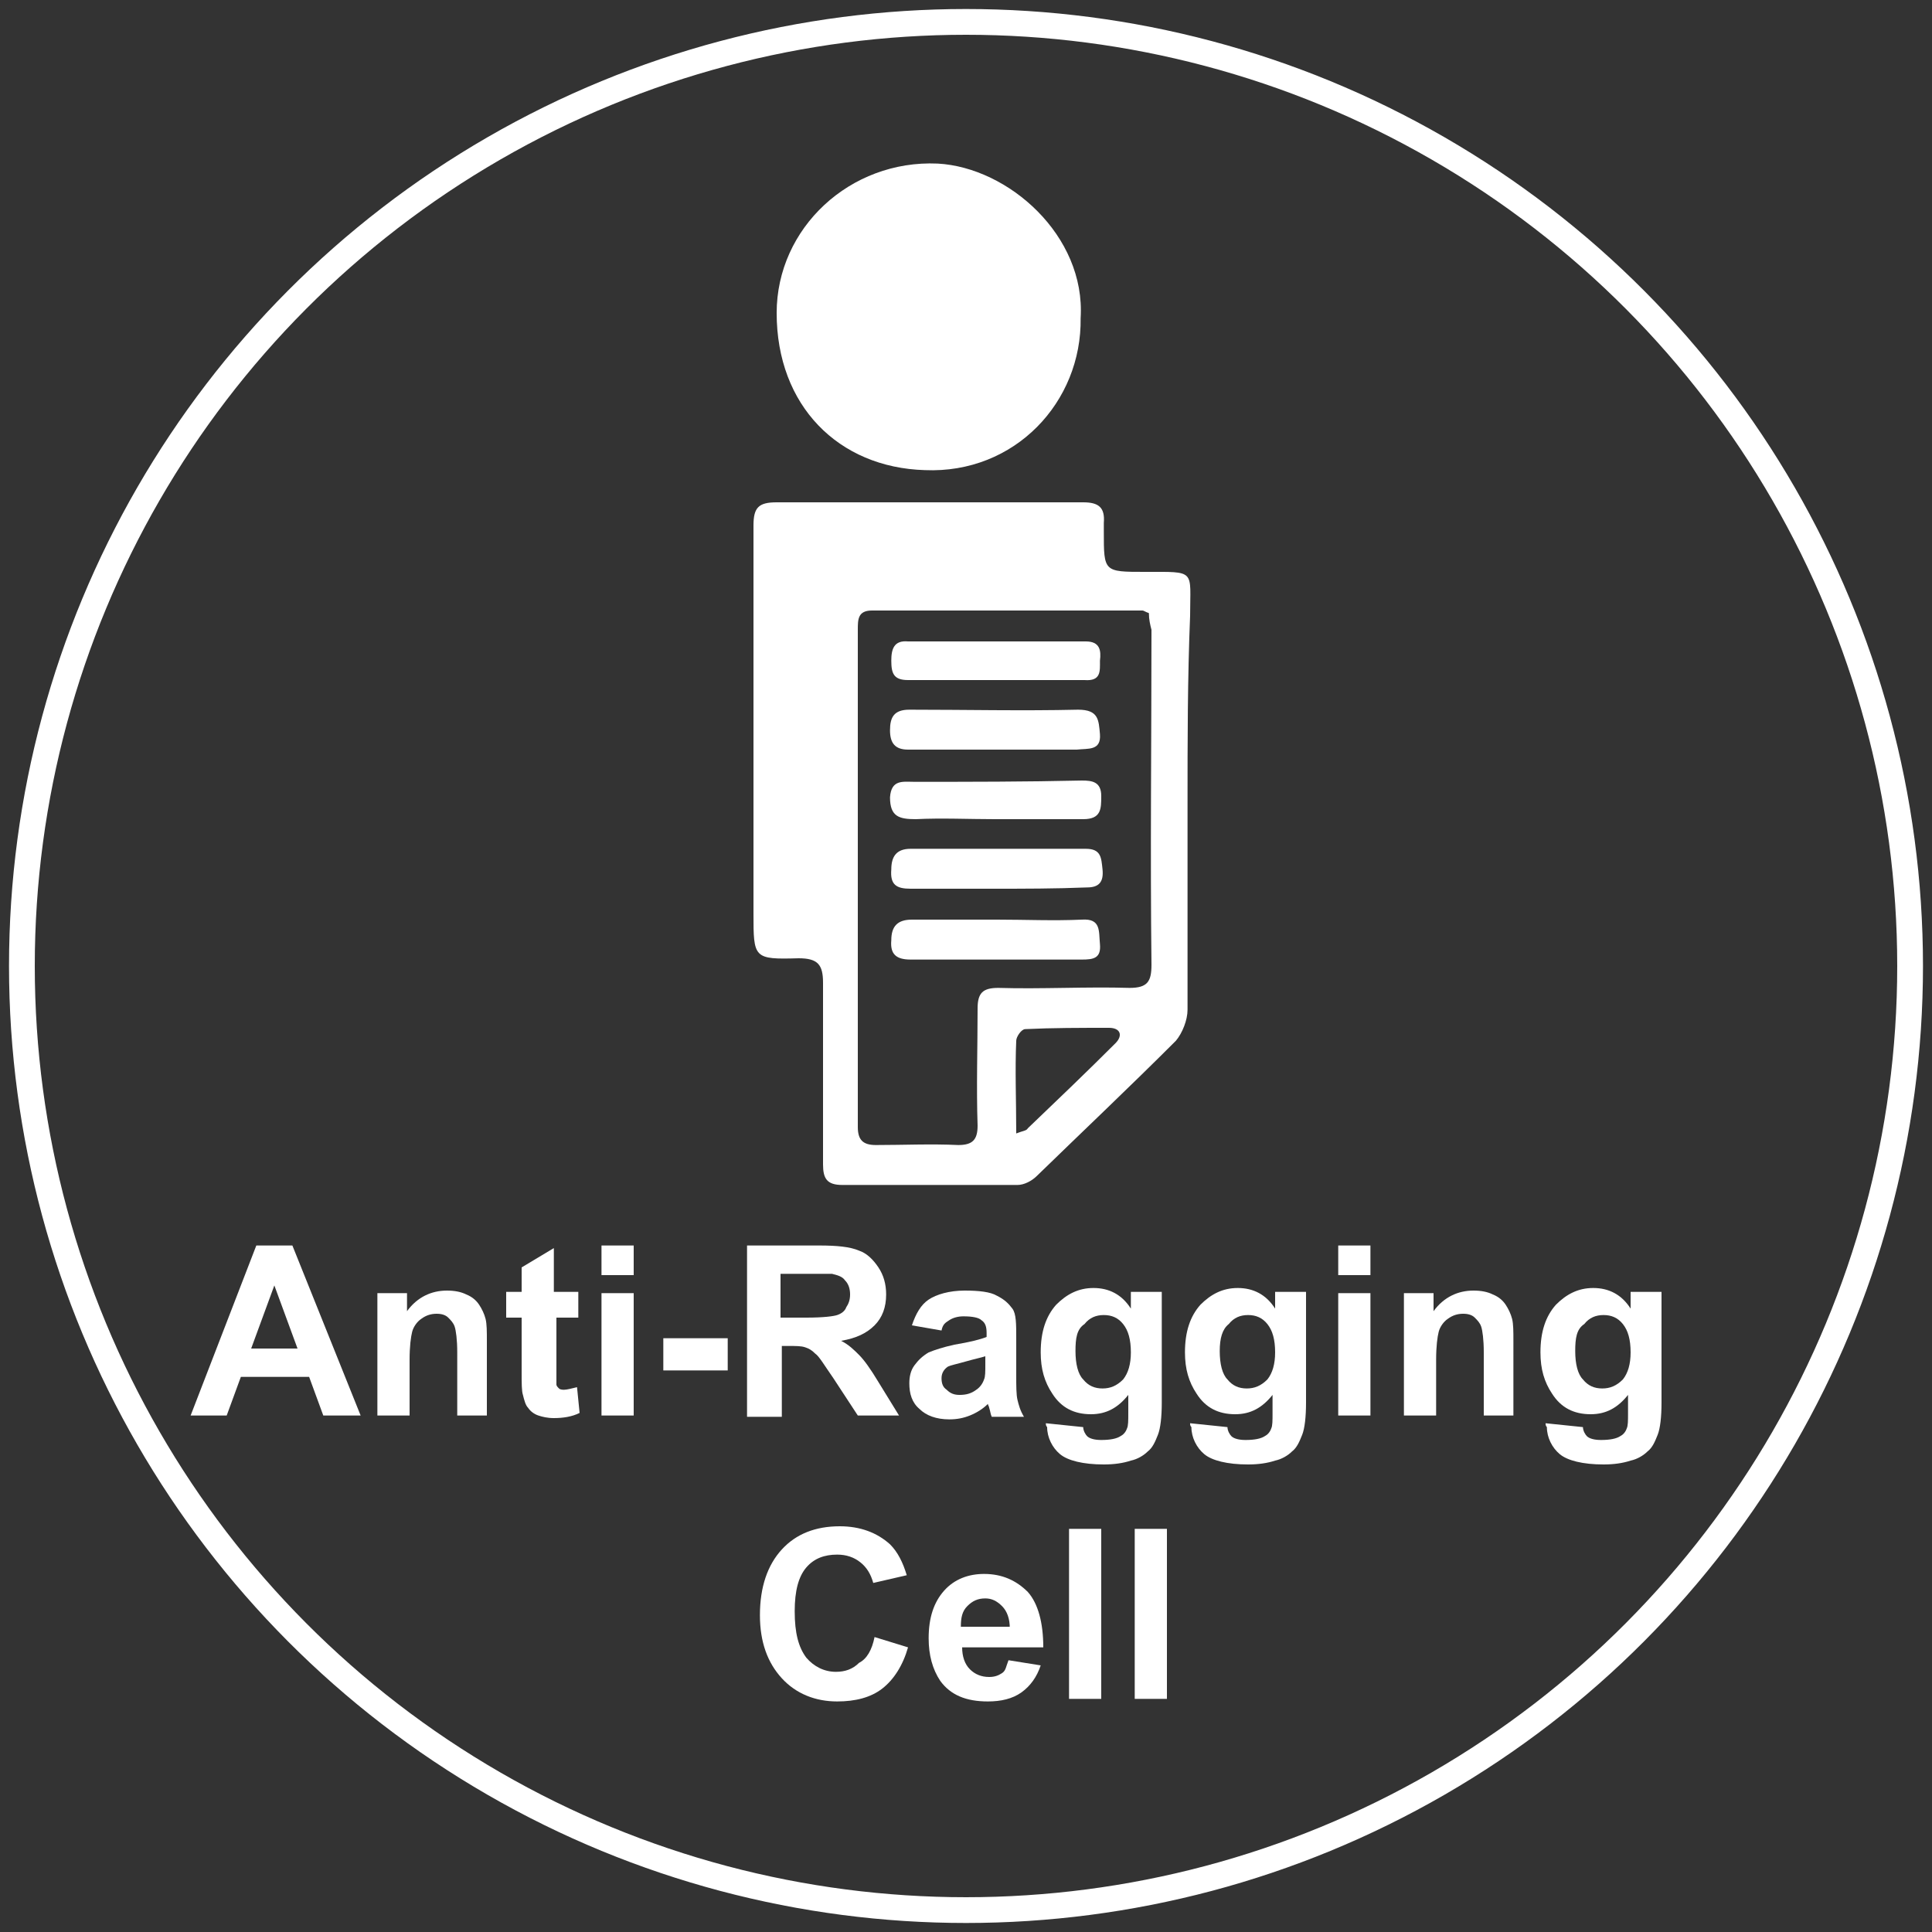<?xml version="1.0" encoding="utf-8"?>
<!-- Generator: Adobe Illustrator 19.0.0, SVG Export Plug-In . SVG Version: 6.00 Build 0)  -->
<svg version="1.1" id="Layer_1" xmlns="http://www.w3.org/2000/svg" xmlns:xlink="http://www.w3.org/1999/xlink" x="0px" y="0px"
	 viewBox="0 0 150 150" style="enable-background:new 0 0 150 150;" xml:space="preserve">
<rect x="0" y="0" width="150" height="150" fill="#333333" stroke="none"/>
<style type="text/css">
	.st0{fill:none;stroke:#FFFFFF;stroke-width:2;stroke-miterlimit:10;}
	.st1{fill:#FFFFFF;}
</style>
<circle id="XMLID_1_" class="st0" cx="75" cy="75" r="73.3"/>
<g id="XMLID_4_">
	<path id="XMLID_5_" class="st1" d="M28,109.9h-2.9l-1.1-3h-5.3l-1.1,3h-2.8l5.1-13.2h2.8L28,109.9z M23.1,104.7l-1.8-4.9l-1.8,4.9
		H23.1z"/>
	<path id="XMLID_8_" class="st1" d="M38,109.9h-2.5V105c0-1-0.1-1.7-0.2-2c-0.1-0.3-0.3-0.5-0.5-0.7c-0.2-0.2-0.5-0.3-0.9-0.3
		c-0.4,0-0.8,0.1-1.2,0.4c-0.3,0.2-0.6,0.6-0.7,1c-0.1,0.4-0.2,1.1-0.2,2.2v4.3h-2.5v-9.5h2.3v1.4c0.8-1.1,1.9-1.6,3.1-1.6
		c0.6,0,1.1,0.1,1.5,0.3c0.5,0.2,0.8,0.5,1,0.8c0.2,0.3,0.4,0.7,0.5,1.1c0.1,0.4,0.1,1,0.1,1.7V109.9z"/>
	<path id="XMLID_10_" class="st1" d="M44.9,100.3v2h-1.7v3.8c0,0.8,0,1.2,0,1.4c0,0.1,0.1,0.2,0.2,0.3c0.1,0.1,0.3,0.1,0.4,0.1
		c0.2,0,0.6-0.1,1-0.2l0.2,2c-0.6,0.3-1.3,0.4-2,0.4c-0.5,0-0.9-0.1-1.2-0.2s-0.6-0.3-0.8-0.6c-0.2-0.2-0.3-0.6-0.4-1
		c-0.1-0.3-0.1-0.9-0.1-1.8v-4.2h-1.2v-2h1.2v-1.9l2.5-1.5v3.4H44.9z"/>
	<path id="XMLID_12_" class="st1" d="M46.7,99v-2.3h2.5V99H46.7z M46.7,109.9v-9.5h2.5v9.5H46.7z"/>
	<path id="XMLID_15_" class="st1" d="M51.5,106.4v-2.5h5v2.5H51.5z"/>
	<path id="XMLID_17_" class="st1" d="M58,109.9V96.7h5.6c1.4,0,2.4,0.1,3.1,0.4c0.6,0.2,1.1,0.7,1.5,1.3c0.4,0.6,0.6,1.3,0.6,2.1
		c0,1-0.3,1.8-0.9,2.4c-0.6,0.6-1.4,1-2.6,1.2c0.6,0.3,1,0.7,1.4,1.1c0.4,0.4,0.9,1.1,1.5,2.1l1.6,2.6h-3.2l-1.9-2.9
		c-0.7-1-1.1-1.7-1.4-1.9c-0.3-0.3-0.5-0.4-0.8-0.5c-0.3-0.1-0.7-0.1-1.3-0.1h-0.5v5.5H58z M60.6,102.3h2c1.3,0,2.1-0.1,2.4-0.2
		c0.3-0.1,0.6-0.3,0.7-0.6c0.2-0.3,0.3-0.6,0.3-1c0-0.4-0.1-0.8-0.4-1.1c-0.2-0.3-0.6-0.4-1-0.5c-0.2,0-0.9,0-1.9,0h-2.1V102.3z"/>
	<path id="XMLID_20_" class="st1" d="M73.1,103.3l-2.3-0.4c0.3-0.9,0.7-1.6,1.3-2c0.6-0.4,1.6-0.7,2.8-0.7c1.1,0,2,0.1,2.5,0.4
		c0.6,0.3,0.9,0.6,1.2,1s0.3,1.2,0.3,2.3l0,2.9c0,0.8,0,1.5,0.1,1.9s0.2,0.8,0.5,1.3H77c-0.1-0.2-0.1-0.4-0.2-0.7
		c0-0.1-0.1-0.2-0.1-0.3c-0.4,0.4-0.9,0.7-1.4,0.9c-0.5,0.2-1,0.3-1.6,0.3c-1,0-1.8-0.3-2.3-0.8c-0.6-0.5-0.8-1.2-0.8-2
		c0-0.5,0.1-1,0.4-1.4c0.3-0.4,0.6-0.7,1.1-1c0.5-0.2,1.1-0.4,2-0.6c1.2-0.2,2-0.4,2.5-0.6v-0.3c0-0.5-0.1-0.8-0.4-1
		c-0.2-0.2-0.7-0.3-1.4-0.3c-0.4,0-0.8,0.1-1.1,0.3S73.2,102.8,73.1,103.3z M76.5,105.3c-0.3,0.1-0.8,0.2-1.5,0.4s-1.2,0.3-1.4,0.4
		c-0.3,0.2-0.5,0.5-0.5,0.9c0,0.4,0.1,0.7,0.4,0.9c0.3,0.3,0.6,0.4,1,0.4c0.5,0,0.9-0.1,1.3-0.4c0.3-0.2,0.5-0.5,0.6-0.8
		c0.1-0.2,0.1-0.6,0.1-1.2V105.3z"/>
	<path id="XMLID_23_" class="st1" d="M81.2,110.5l2.9,0.3c0,0.3,0.2,0.6,0.3,0.7c0.2,0.2,0.6,0.3,1.1,0.3c0.7,0,1.2-0.1,1.5-0.3
		c0.2-0.1,0.4-0.3,0.5-0.6c0.1-0.2,0.1-0.6,0.1-1.2v-1.4c-0.8,1-1.7,1.5-2.9,1.5c-1.3,0-2.3-0.5-3-1.6c-0.6-0.9-0.9-1.9-0.9-3.2
		c0-1.6,0.4-2.8,1.2-3.7c0.8-0.8,1.7-1.3,2.9-1.3c1.2,0,2.2,0.5,2.9,1.6v-1.3h2.4v8.6c0,1.1-0.1,2-0.3,2.5s-0.4,1-0.8,1.3
		c-0.3,0.3-0.8,0.6-1.3,0.7c-0.6,0.2-1.3,0.3-2.1,0.3c-1.6,0-2.8-0.3-3.4-0.8s-1-1.3-1-2.1C81.2,110.7,81.2,110.6,81.2,110.5z
		 M83.5,104.9c0,1,0.2,1.8,0.6,2.2c0.4,0.5,0.9,0.7,1.5,0.7c0.6,0,1.1-0.2,1.6-0.7c0.4-0.5,0.6-1.2,0.6-2.1c0-1-0.2-1.7-0.6-2.2
		c-0.4-0.5-0.9-0.7-1.5-0.7c-0.6,0-1.1,0.2-1.5,0.7C83.6,103.2,83.5,103.9,83.5,104.9z"/>
	<path id="XMLID_26_" class="st1" d="M92.4,110.5l2.9,0.3c0,0.3,0.2,0.6,0.3,0.7c0.2,0.2,0.6,0.3,1.1,0.3c0.7,0,1.2-0.1,1.5-0.3
		c0.2-0.1,0.4-0.3,0.5-0.6c0.1-0.2,0.1-0.6,0.1-1.2v-1.4c-0.8,1-1.7,1.5-2.9,1.5c-1.3,0-2.3-0.5-3-1.6c-0.6-0.9-0.9-1.9-0.9-3.2
		c0-1.6,0.4-2.8,1.2-3.7c0.8-0.8,1.7-1.3,2.9-1.3c1.2,0,2.2,0.5,2.9,1.6v-1.3h2.4v8.6c0,1.1-0.1,2-0.3,2.5s-0.4,1-0.8,1.3
		c-0.3,0.3-0.8,0.6-1.3,0.7c-0.6,0.2-1.3,0.3-2.1,0.3c-1.6,0-2.8-0.3-3.4-0.8s-1-1.3-1-2.1C92.4,110.7,92.4,110.6,92.4,110.5z
		 M94.7,104.9c0,1,0.2,1.8,0.6,2.2c0.4,0.5,0.9,0.7,1.5,0.7c0.6,0,1.1-0.2,1.6-0.7c0.4-0.5,0.6-1.2,0.6-2.1c0-1-0.2-1.7-0.6-2.2
		c-0.4-0.5-0.9-0.7-1.5-0.7c-0.6,0-1.1,0.2-1.5,0.7C94.9,103.2,94.7,103.9,94.7,104.9z"/>
	<path id="XMLID_29_" class="st1" d="M103.9,99v-2.3h2.5V99H103.9z M103.9,109.9v-9.5h2.5v9.5H103.9z"/>
	<path id="XMLID_32_" class="st1" d="M117.7,109.9h-2.5V105c0-1-0.1-1.7-0.2-2c-0.1-0.3-0.3-0.5-0.5-0.7c-0.2-0.2-0.5-0.3-0.9-0.3
		c-0.4,0-0.8,0.1-1.2,0.4c-0.3,0.2-0.6,0.6-0.7,1c-0.1,0.4-0.2,1.1-0.2,2.2v4.3H109v-9.5h2.3v1.4c0.8-1.1,1.9-1.6,3.1-1.6
		c0.6,0,1.1,0.1,1.5,0.3c0.5,0.2,0.8,0.5,1,0.8c0.2,0.3,0.4,0.7,0.5,1.1c0.1,0.4,0.1,1,0.1,1.7V109.9z"/>
	<path id="XMLID_34_" class="st1" d="M120,110.5l2.9,0.3c0,0.3,0.2,0.6,0.3,0.7c0.2,0.2,0.6,0.3,1.1,0.3c0.7,0,1.2-0.1,1.5-0.3
		c0.2-0.1,0.4-0.3,0.5-0.6c0.1-0.2,0.1-0.6,0.1-1.2v-1.4c-0.8,1-1.7,1.5-2.9,1.5c-1.3,0-2.3-0.5-3-1.6c-0.6-0.9-0.9-1.9-0.9-3.2
		c0-1.6,0.4-2.8,1.2-3.7c0.8-0.8,1.7-1.3,2.9-1.3c1.2,0,2.2,0.5,2.9,1.6v-1.3h2.4v8.6c0,1.1-0.1,2-0.3,2.5s-0.4,1-0.8,1.3
		c-0.3,0.3-0.8,0.6-1.3,0.7c-0.6,0.2-1.3,0.3-2.1,0.3c-1.6,0-2.8-0.3-3.4-0.8s-1-1.3-1-2.1C120,110.7,120,110.6,120,110.5z
		 M122.3,104.9c0,1,0.2,1.8,0.6,2.2c0.4,0.5,0.9,0.7,1.5,0.7c0.6,0,1.1-0.2,1.6-0.7c0.4-0.5,0.6-1.2,0.6-2.1c0-1-0.2-1.7-0.6-2.2
		c-0.4-0.5-0.9-0.7-1.5-0.7c-0.6,0-1.1,0.2-1.5,0.7C122.4,103.2,122.3,103.9,122.3,104.9z"/>
	<path id="XMLID_37_" class="st1" d="M67.9,127.1l2.6,0.8c-0.4,1.4-1.1,2.5-2,3.2c-0.9,0.7-2.1,1-3.5,1c-1.7,0-3.2-0.6-4.3-1.8
		c-1.1-1.2-1.7-2.8-1.7-4.9c0-2.2,0.6-3.9,1.7-5.1c1.1-1.2,2.6-1.8,4.5-1.8c1.6,0,2.9,0.5,3.9,1.4c0.6,0.6,1,1.4,1.3,2.4l-2.6,0.6
		c-0.2-0.7-0.5-1.2-1-1.6c-0.5-0.4-1.1-0.6-1.8-0.6c-1,0-1.8,0.3-2.4,1c-0.6,0.7-0.9,1.8-0.9,3.4c0,1.7,0.3,2.8,0.9,3.6
		c0.6,0.7,1.4,1.1,2.3,1.1c0.7,0,1.3-0.2,1.8-0.7C67.3,128.8,67.7,128.1,67.9,127.1z"/>
	<path id="XMLID_39_" class="st1" d="M78.3,128.9l2.5,0.4c-0.3,0.9-0.8,1.6-1.5,2.1c-0.7,0.5-1.6,0.7-2.6,0.7
		c-1.7,0-2.9-0.5-3.7-1.6c-0.6-0.9-0.9-2-0.9-3.3c0-1.6,0.4-2.8,1.2-3.7c0.8-0.9,1.9-1.3,3.1-1.3c1.4,0,2.5,0.5,3.4,1.4
		c0.8,0.9,1.2,2.4,1.2,4.3h-6.3c0,0.7,0.2,1.3,0.6,1.7c0.4,0.4,0.9,0.6,1.5,0.6c0.4,0,0.7-0.1,1-0.3S78.1,129.4,78.3,128.9z
		 M78.4,126.4c0-0.7-0.2-1.3-0.6-1.7c-0.4-0.4-0.8-0.6-1.3-0.6c-0.6,0-1,0.2-1.4,0.6c-0.4,0.4-0.5,0.9-0.5,1.6H78.4z"/>
	<path id="XMLID_42_" class="st1" d="M83,131.9v-13.2h2.5v13.2H83z"/>
	<path id="XMLID_44_" class="st1" d="M88.1,131.9v-13.2h2.5v13.2H88.1z"/>
</g>
<g id="XMLID_2_">
	<path id="XMLID_79_" class="st1" d="M92.2,62.4c0,5.3,0,10.7,0,16c0,0.8-0.4,1.8-0.9,2.4c-3.6,3.6-7.2,7-10.8,10.5
		c-0.4,0.4-1,0.7-1.5,0.7c-4.5,0-9.1,0-13.6,0c-1.2,0-1.5-0.5-1.5-1.6c0-4.7,0-9.4,0-14.1c0-1.4-0.4-1.9-1.9-1.9
		c-3.5,0.1-3.5,0-3.5-3.5c0-10,0-20.1,0-30.1c0-1.4,0.4-1.8,1.8-1.8c7.9,0,15.9,0,23.8,0c1.2,0,1.7,0.4,1.6,1.6c0,0.2,0,0.5,0,0.7
		c0,3.1,0,3.1,3.2,3.1c4,0,3.5-0.2,3.5,3.4C92.2,52.7,92.2,57.5,92.2,62.4C92.2,62.4,92.2,62.4,92.2,62.4z M89.2,47.6
		c-0.3-0.1-0.4-0.2-0.5-0.2c-7,0-14,0-21,0c-1.1,0-1.1,0.7-1.1,1.5c0,4.5,0,9.1,0,13.6c0,8.3,0,16.7,0,25c0,1,0.4,1.4,1.4,1.4
		c2.1,0,4.3-0.1,6.4,0c1.1,0,1.5-0.4,1.5-1.5c-0.1-3,0-6.1,0-9.1c0-1.2,0.4-1.6,1.6-1.6c3.4,0.1,6.8-0.1,10.2,0
		c1.4,0,1.7-0.5,1.7-1.8c-0.1-8.7,0-17.4,0-26C89.3,48.5,89.2,48.1,89.2,47.6z M78.9,88c0.5-0.2,0.8-0.2,0.9-0.4
		c2.3-2.2,4.6-4.4,6.8-6.6c0.6-0.6,0.4-1.2-0.5-1.2c-2.2,0-4.4,0-6.5,0.1c-0.3,0-0.7,0.6-0.7,0.9C78.8,83.1,78.9,85.4,78.9,88z"/>
	<path id="XMLID_78_" class="st1" d="M83.9,24.7c0.1,6.5-5.1,12.1-12.1,11.8c-6.7-0.2-11.5-5-11.5-12.2c0-6.6,5.7-11.9,12.5-11.6
		C78.3,13,84.3,18.3,83.9,24.7z"/>
	<path id="XMLID_69_" class="st1" d="M77.1,69c-2.1,0-4.3,0-6.4,0c-1.1,0-1.6-0.3-1.5-1.5c0-1,0.4-1.6,1.5-1.6c4.5,0,9.1,0,13.6,0
		c1.2,0,1.2,0.7,1.3,1.6c0.1,1-0.3,1.4-1.2,1.4C81.9,69,79.5,69,77.1,69C77.1,69,77.1,69,77.1,69z"/>
	<path id="XMLID_68_" class="st1" d="M77.2,52.8c-2.2,0-4.5,0-6.7,0c-1.1,0-1.3-0.5-1.3-1.5c0-0.9,0.2-1.6,1.3-1.5
		c4.6,0,9.2,0,13.8,0c1.1,0,1.2,0.7,1.1,1.5c0,0.8,0.1,1.6-1.2,1.5C81.8,52.8,79.5,52.8,77.2,52.8C77.2,52.8,77.2,52.8,77.2,52.8z"
		/>
	<path id="XMLID_67_" class="st1" d="M77.2,58.2c-2.2,0-4.5,0-6.7,0c-1,0-1.4-0.5-1.4-1.5c0-1,0.3-1.6,1.5-1.6c4.4,0,8.8,0.1,13.1,0
		c1.6,0,1.6,0.8,1.7,1.9c0.1,1.3-0.9,1.1-1.8,1.2C81.5,58.2,79.4,58.2,77.2,58.2z"/>
	<path id="XMLID_66_" class="st1" d="M77.4,71.4c2.2,0,4.4,0.1,6.6,0c1.5-0.1,1.3,0.9,1.4,1.9c0.1,1.1-0.5,1.2-1.4,1.2
		c-4.4,0-8.9,0-13.3,0c-1.1,0-1.6-0.4-1.5-1.5c0-1.1,0.5-1.6,1.6-1.6C73,71.4,75.2,71.4,77.4,71.4C77.4,71.4,77.4,71.4,77.4,71.4z"
		/>
	<path id="XMLID_65_" class="st1" d="M77.2,63.6c-2,0-4.1-0.1-6.1,0c-1.3,0-2-0.2-2-1.7c0.1-1.4,1-1.2,1.9-1.2c4.3,0,8.6,0,13-0.1
		c0.8,0,1.5,0.1,1.5,1.2c0,1,0,1.8-1.4,1.8C81.8,63.6,79.5,63.6,77.2,63.6C77.2,63.6,77.2,63.6,77.2,63.6z"/>
</g>
</svg>
